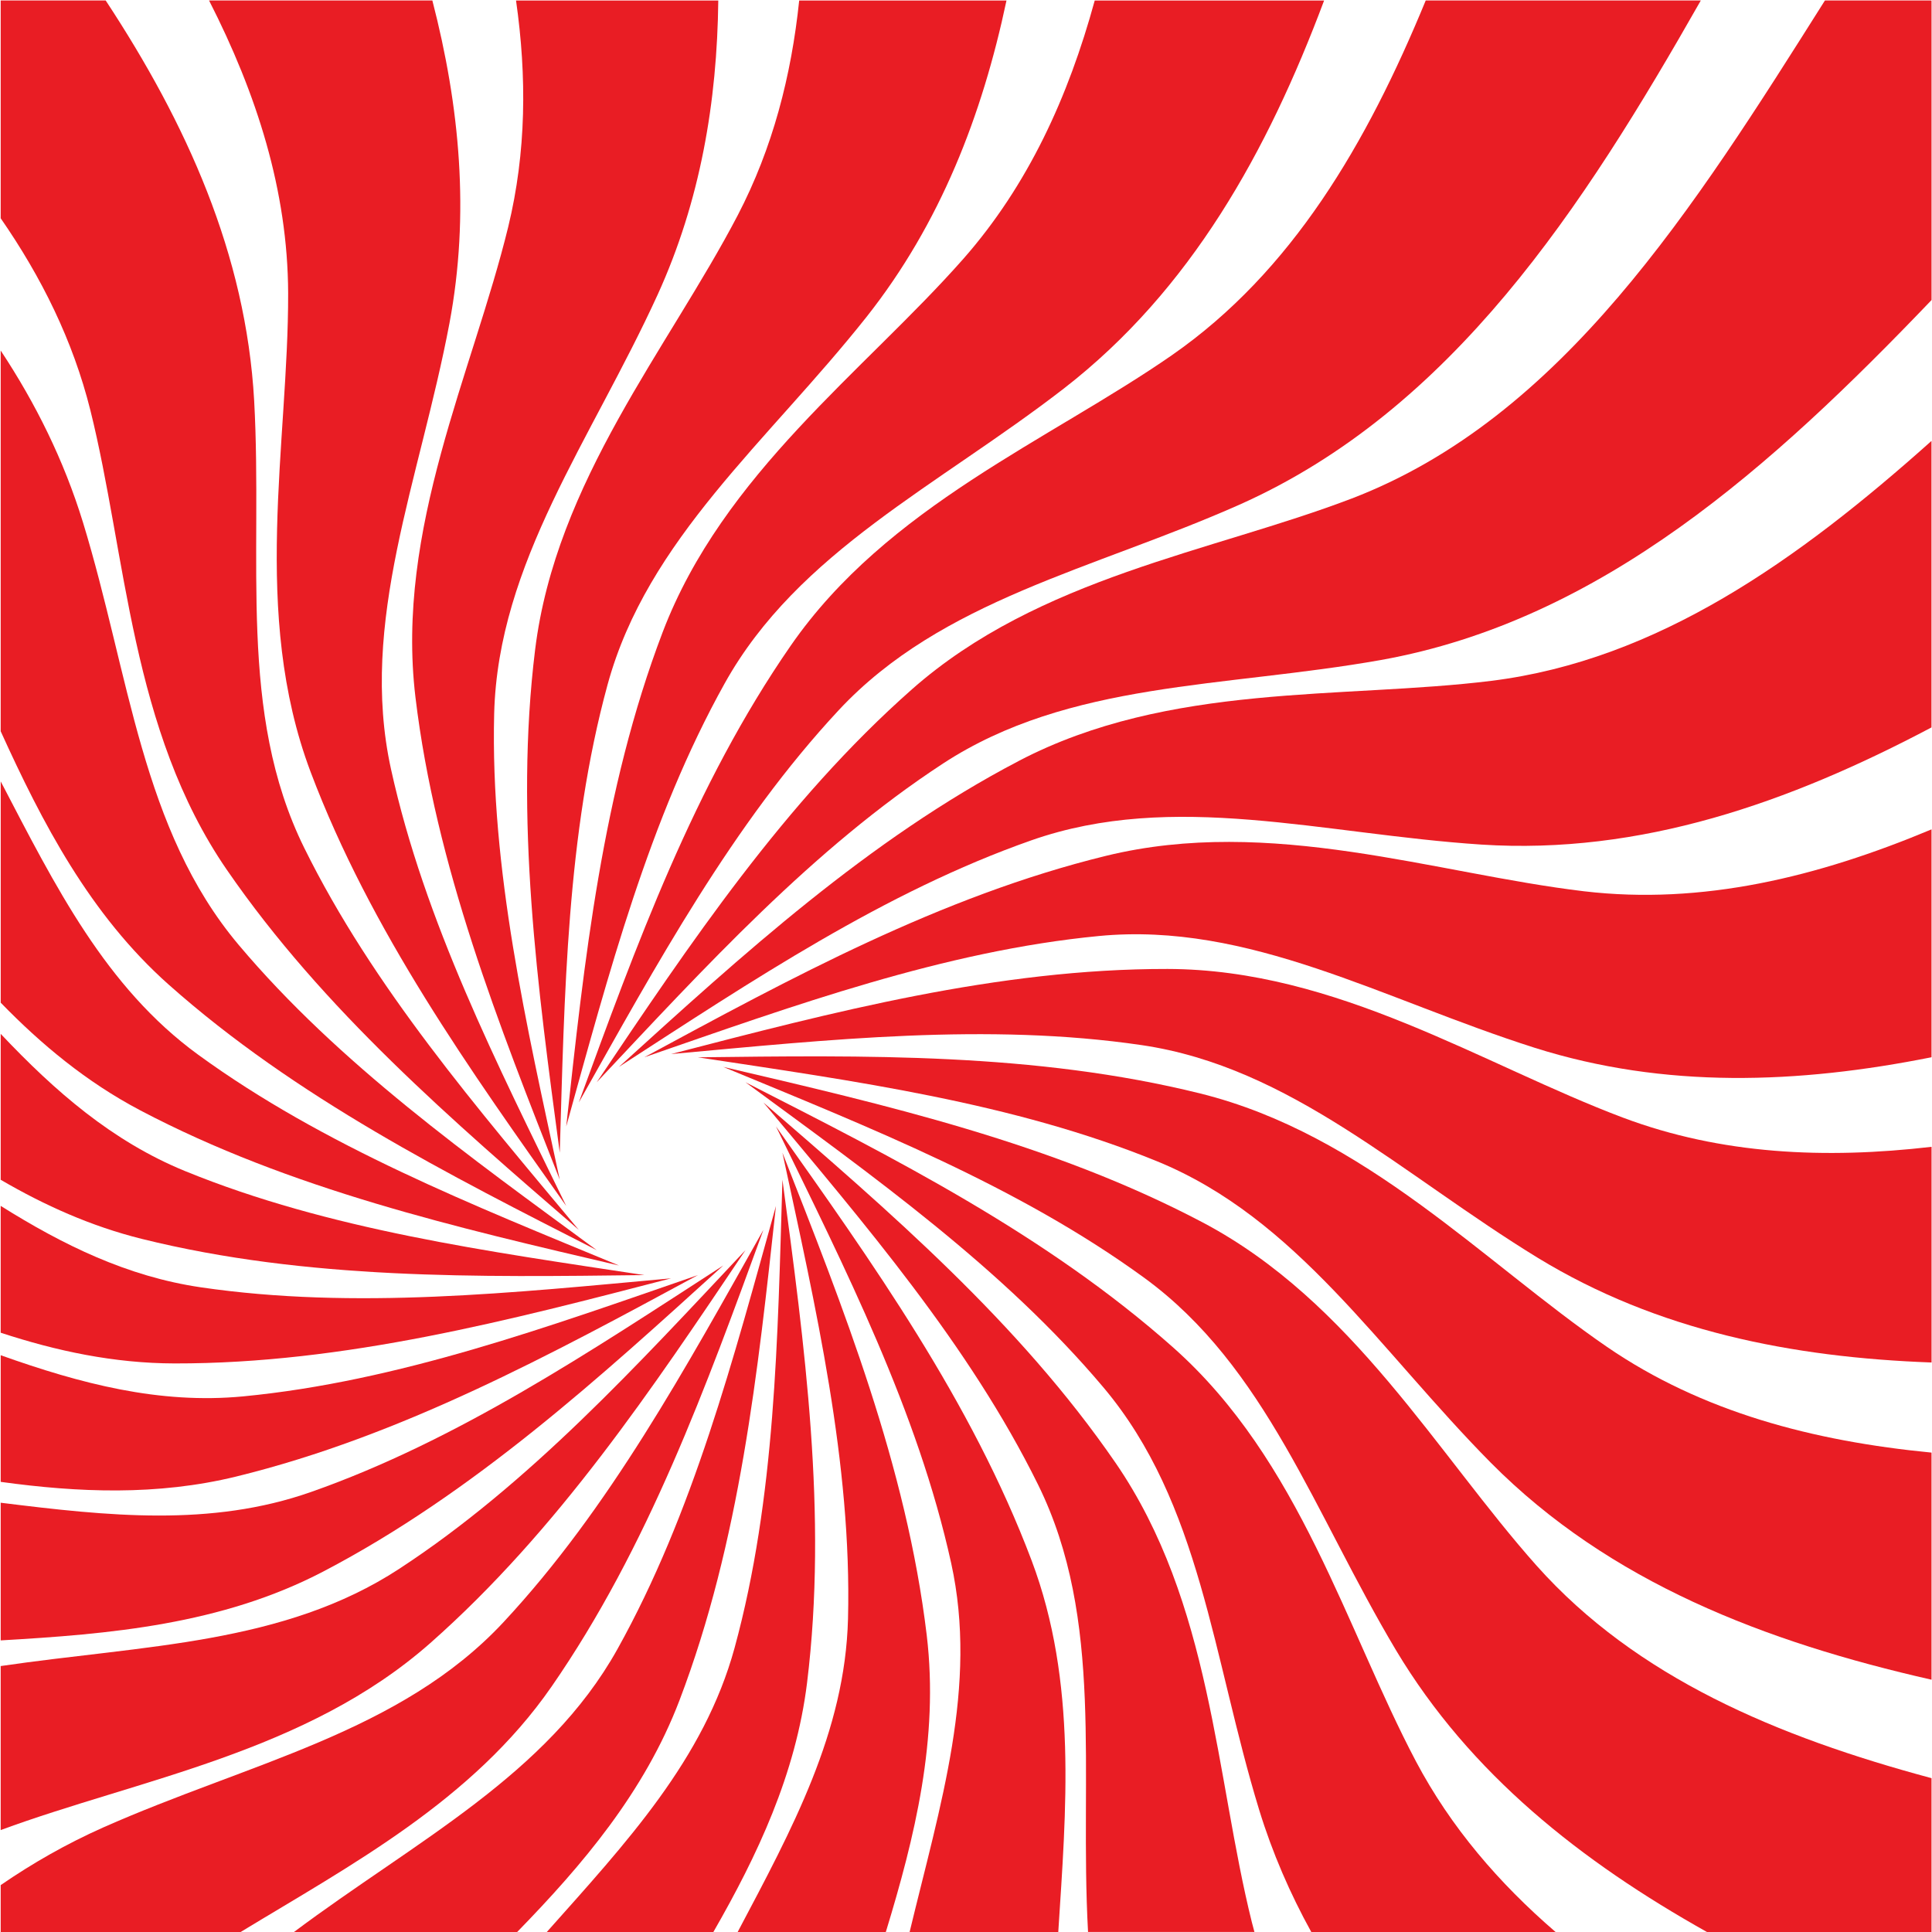 <?xml version="1.0" encoding="UTF-8"?>
<svg version="1.1" viewBox="0 0 800 800" xmlns="http://www.w3.org/2000/svg">
<defs>
<clipPath id="a">
<path d="m0 600h600v-600h-600z"/>
</clipPath>
</defs>
<g transform="matrix(1.333 0 0 -1.333 0 800)">
<g clip-path="url(#a)">
<g transform="translate(372.87 260.47)">
<path d="m0 0c-51.308 12.73-104.52 11.853-156.06 11.239 48.547-7.376 97.821-14.018 142.57-32.279 43.417-17.734 68.863-58.407 103.73-93.665 36.865-37.169 85.266-55.682 136.89-67.394v70.547c-36.806 3.573-71.254 12.594-100.76 32.805-38.37 26.355-75.243 66.042-126.37 78.747" fill="#e91d24"/>
</g>
<g transform="translate(477.35 113.77)">
<path d="m0 0c-30.947 34.772-57.251 82.13-103.85 106.7-46.77 24.64-98.648 36.523-148.84 48.262 45.372-18.781 91.625-37.023 130.71-65.462 37.911-27.61 52.883-73.19 78.299-115.77 23.009-38.417 57.483-65.597 96.59-87.506h69.746v47.793c-47.855 12.858-91.604 31.19-122.65 65.98" fill="#e91d24"/>
</g>
<g transform="translate(439.83 53.033)">
<path d="m0 0c-21.728 41.168-35.934 93.444-75.3 128.45-39.513 35.116-87.041 59.068-132.96 82.478 39.559-29.094 80.102-57.873 111.24-94.84 30.202-35.88 33.832-83.719 48.32-131.14 4.122-13.423 9.613-26.037 16.204-37.983h75.89c-17.598 15.176-32.519 32.495-43.394 53.033" fill="#e91d24"/>
</g>
<g transform="translate(346.5 145.78)">
<path d="m0 0c-29.962 43.553-70.376 78.183-109.36 111.9 31.447-37.714 63.923-75.36 85.312-118.7 20.737-42.065 12.813-89.383 15.531-138.89 2e-3 -0.027 4e-3 -0.052 6e-3 -0.078h51.684c-0.275 1.009-0.549 2.018-0.804 3.036-11.243 45.171-12.526 99.328-42.37 142.74" fill="#e91d24"/>
</g>
<g transform="translate(320.45 115.42)">
<path d="m0 0c-18.669 49.457-49.621 92.753-79.402 134.82 21.507-44.144 44.031-88.469 54.424-135.67 8.39-38.169-3.414-75.12-12.913-114.57h46.18c2.39 37.596 5.984 77.567-8.289 115.42" fill="#e91d24"/>
</g>
<g transform="translate(287.88 92.181)">
<path d="m0 0c-6.291 52.488-25.982 101.93-44.831 149.9 10.319-48.009 21.58-96.435 20.375-144.76-0.889-35.129-17.396-65.391-34.284-97.331h46.025c8.974 29.377 16.551 60.07 12.715 92.181" fill="#e91d24"/>
</g>
<g transform="translate(243.05 233.69)">
<path d="m0 0c-1.471-49.084-2.126-98.799-14.859-145.42-9.495-34.717-33.676-60.557-58.33-88.262h51.742c13.636 23.735 25.59 48.957 29.1 77.409 6.453 52.467-0.833 105.19-7.653 156.28" fill="#e91d24"/>
</g>
<g transform="translate(241.04 225.53)">
<path d="m0 0c-13.175-47.306-25.708-95.419-49.23-137.64-21.873-39.231-62.644-59.568-100.49-87.889h69.333c20.276 20.807 39.549 43.468 50.418 71.964 18.822 49.399 24.365 102.33 29.969 153.57" fill="#e91d24"/>
</g>
<g transform="translate(171.29 76.161)">
<path d="m0 0c30.098 43.459 48.146 93.527 65.85 141.94-24.113-42.779-47.796-86.495-80.74-121.86-31.978-34.306-79.031-43.677-124.36-63.774-11.324-5.041-21.892-11.067-31.828-17.9v-14.559h74.551c33.962 20.657 71.988 40.755 96.528 76.161" fill="#e91d24"/>
</g>
<g transform="translate(231.57 211.81)">
<path d="m0 0c-33.649-35.764-67.106-72.542-107.56-98.999-35.981-23.514-79.244-23.665-123.8-30.197v-50.95c42.907 15.819 94.9 24.068 133.46 58.095 39.624 34.993 69.13 79.287 97.903 122.05" fill="#e91d24"/>
</g>
<g transform="translate(224.66 207.04)">
<path d="m0 0c-41.23-26.672-82.517-54.374-128.12-70.382-31.046-10.884-62.959-7.454-96.324-3.309v-42.766c33.613 1.941 68.553 4.859 100.18 21.383 46.847 24.494 86.097 60.439 124.27 95.074" fill="#e91d24"/>
</g>
<g transform="translate(73.397 141.49)">
<path d="m0 0c51.347 12.571 98.059 38.079 143.41 62.572-46.416-16.029-93.132-33.047-141.24-37.675-26.114-2.502-50.584 3.966-75.35 12.778v-39.336c24.022-3.309 48.593-4.351 73.185 1.661" fill="#e91d24"/>
</g>
<g transform="translate(208.47 203.05)">
<path d="m0 0c-48.903-4.455-98.334-9.798-146.16-2.777-22.805 3.356-42.72 13.138-62.1 25.286v-39.395c17.24-5.664 35.164-9.512 54.04-9.548 52.863-0.083 104.32 13.506 154.22 26.434" fill="#e91d24"/>
</g>
<g transform="translate(200.13 204.06)">
<path d="m0 0c-48.548 7.377-97.821 14.02-142.57 32.28-22.732 9.285-40.534 24.863-57.345 42.654v-45.325c13.565-7.911 28.027-14.435 43.857-18.369 51.308-12.73 104.52-11.852 156.06-11.24" fill="#e91d24"/>
</g>
<g transform="translate(43.441 255.3)">
<path d="m0 0c46.77-24.639 98.648-36.521 148.84-48.261-45.372 18.781-91.624 37.022-130.7 65.462-28.821 20.989-44.387 52.366-61.36 84.912v-68.734c12.585-12.952 26.613-24.617 43.229-33.379" fill="#e91d24"/>
</g>
<g transform="translate(52.403 294.29)">
<path d="m0 0c39.515-35.116 87.042-59.069 132.96-82.478-39.56 29.093-80.102 57.873-111.24 94.84-30.202 35.88-33.832 83.719-48.32 131.14-5.948 19.368-14.734 37.058-25.592 53.467v-118.27c12.899-28.361 27.659-56.883 52.191-78.7" fill="#e91d24"/>
</g>
<g transform="translate(70.435 330)">
<path d="m0 0c29.962-43.552 70.377-78.183 109.36-111.9-31.447 37.716-63.924 75.361-85.312 118.71-20.738 42.065-12.814 89.383-15.531 138.89-2.564 45.477-21.03 86.174-46.121 124.3h-32.619v-67.651c12.679-18.305 22.434-37.963 27.853-59.611 11.244-45.172 12.526-99.328 42.37-142.74" fill="#e91d24"/>
</g>
<g transform="translate(96.489 360.35)">
<path d="m0 0c18.669-49.457 49.621-92.753 79.402-134.82-21.507 44.144-44.031 88.469-54.425 135.67-10.068 45.806 8.95 89.853 18.16 138.58 6.356 33.896 3.199 67.313-5.319 100.22h-69.366c14.802-29.023 24.453-59.059 24.569-90.914 0.107-46.55-11.608-99.44 6.979-148.73" fill="#e91d24"/>
</g>
<g transform="translate(157.87 529.67)">
<path d="m0 0c-11.037-45.223-35.069-93.772-28.819-146.08 6.291-52.488 25.982-101.93 44.831-149.9-10.319 48.009-21.58 96.435-20.375 144.75 1.186 46.884 30.193 85.1 50.795 130.2 13.269 29.161 18.467 59.887 18.822 91.355h-62.825c3.381-23.656 3.197-47.136-2.429-70.326" fill="#e91d24"/>
</g>
<g transform="translate(166.23 398.36)">
<path d="m0 0c-6.453-52.468 0.833-105.19 7.653-156.28 1.471 49.084 2.126 98.798 14.859 145.42 12.372 45.238 49.681 75.401 80.479 114.26 22.884 28.963 35.865 62.503 43.429 98.226h-64.395c-2.442-23.414-8.227-45.825-19.084-66.696-21.539-41.267-56.491-82.654-62.941-134.94" fill="#e91d24"/>
</g>
<g transform="translate(205.86 403.81)">
<path d="m0 0c-18.822-49.399-24.365-102.33-29.969-153.57 13.175 47.305 25.708 95.419 49.23 137.64 22.838 40.962 66.282 61.321 105.48 91.683 39.304 30.533 63.125 73.451 80.716 120.43h-71.254c-8.195-29.939-20.682-57.356-40.803-80.235-30.788-34.913-74.63-66.733-93.405-115.96" fill="#e91d24"/>
</g>
<g transform="translate(364.09 489.85)">
<path d="m0 0c-38.25-26.531-88.432-46.935-118.44-90.233-30.098-43.46-48.147-93.528-65.85-141.93 24.113 42.777 47.796 86.493 80.739 121.86 31.978 34.307 79.032 43.677 124.36 63.775 66.206 29.471 106.83 92.284 143.44 156.69h-85.453c-18.302-44.485-41.534-84.234-78.797-110.16" fill="#e91d24"/>
</g>
<g transform="translate(419.86 445.28)">
<path d="m0 0c-43.487-16.606-97.095-24.407-136.59-59.267-39.623-34.993-69.13-79.287-97.903-122.05 33.65 35.764 67.106 72.542 107.56 98.999 39.258 25.656 87.187 23.493 136.01 32.159 68.683 12.295 121.74 60.277 171.07 111.82v93.059h-33.117c-40.759-64.586-81.609-129.64-147.02-154.72" fill="#e91d24"/>
</g>
<g transform="translate(316.54 363.81)">
<path d="m0 0c-46.846-24.494-86.095-60.439-124.27-95.074 41.23 26.672 82.516 54.374 128.12 70.382 44.259 15.516 90.277 1.945 139.75-1.324 49.506-3.199 95.657 13.013 139.85 36.392v88.998c-41.53-37.129-85.172-68.078-136.65-74.519-46.198-5.716-100.12-0.462-146.81-24.855" fill="#e91d24"/>
</g>
<g transform="translate(492.03 323.29)">
<path d="m0 0c-46.224 5.505-97.316 23.51-148.49 11-51.347-12.571-98.058-38.079-143.41-62.573 46.415 16.03 93.131 33.048 141.24 37.676 46.685 4.473 88.119-19.716 135.38-34.731 40.398-12.771 81.808-11.209 123.25-2.93v70.786c-35.388-14.828-71.237-23.553-107.97-19.228" fill="#e91d24"/>
</g>
<g transform="translate(504.23 252.94)">
<path d="m0 0c-43.563 16.407-88.861 46.116-141.54 46.217-52.863 0.082-104.32-13.506-154.22-26.435 48.903 4.456 98.334 9.799 146.16 2.779 46.4-6.83 80.84-40.231 123.13-66.12 37.104-22.638 78.851-30.885 122.25-32.472v66.996c-33.107-3.846-65.316-2.389-95.773 9.035" fill="#e91d24"/>
</g>
</g>
</g>
</svg>
